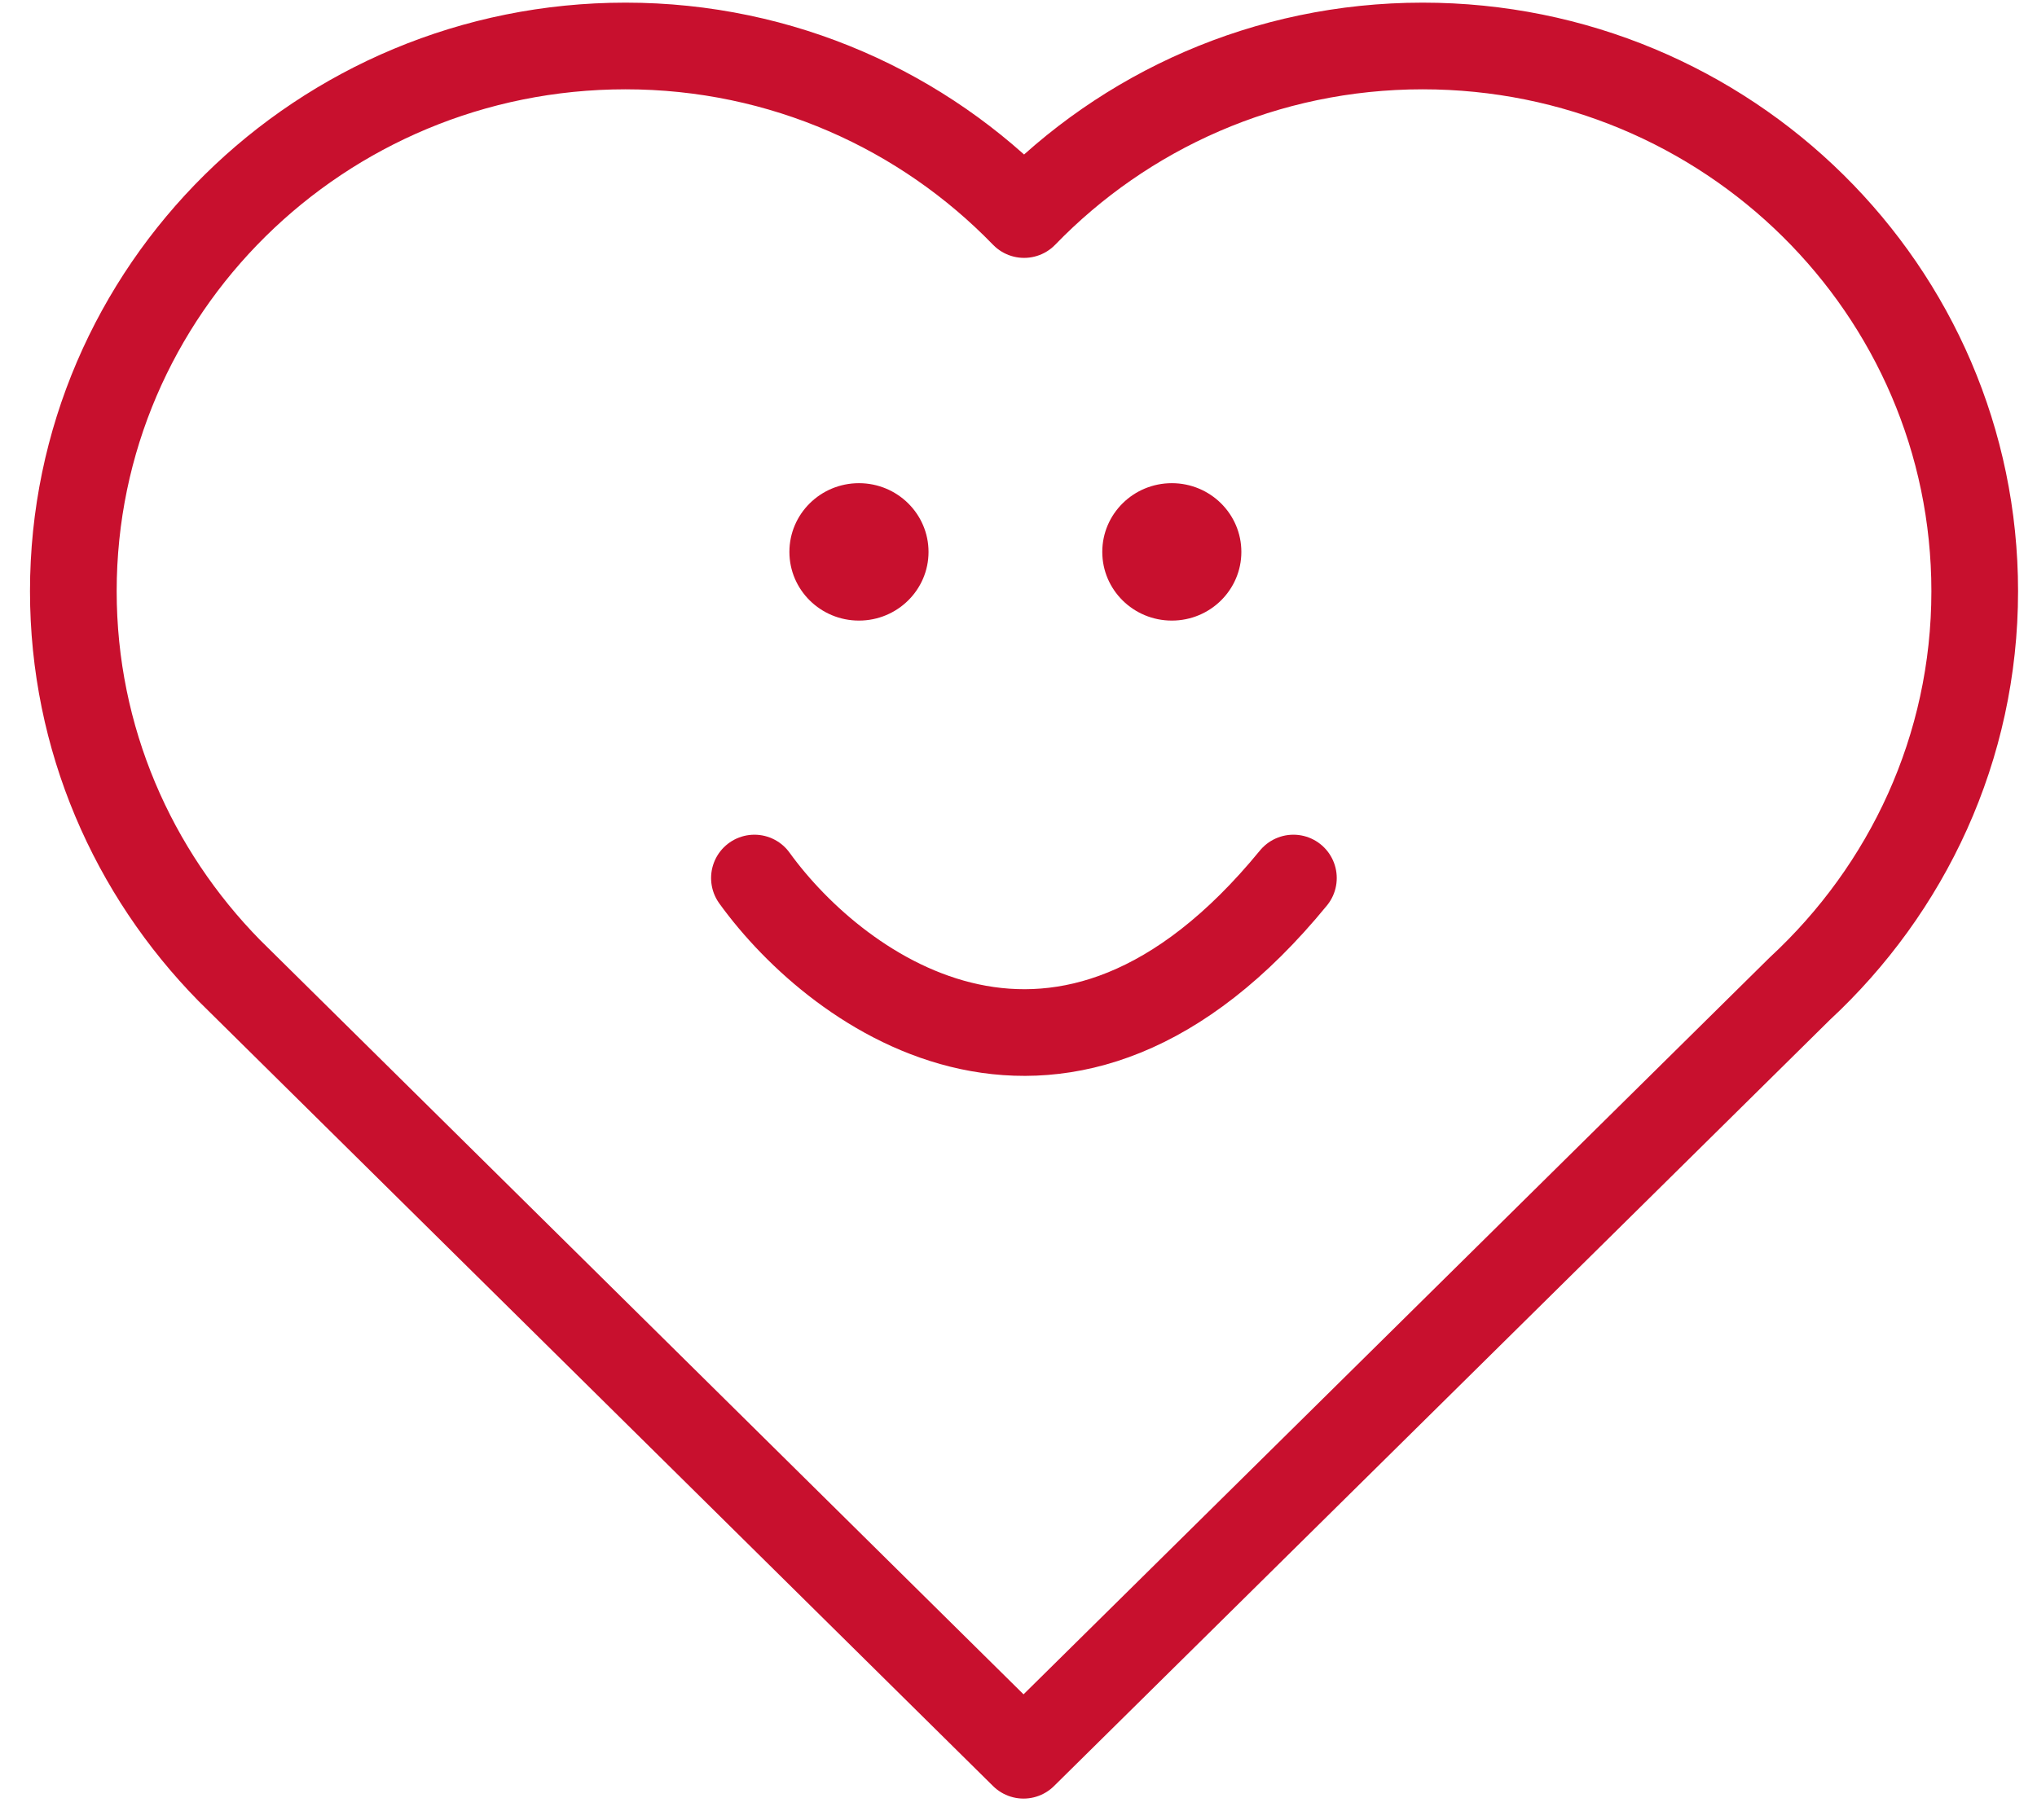 <svg xmlns="http://www.w3.org/2000/svg" width="47" height="42" viewBox="0 0 47 42" fill="none"><path d="M45.563 13.643C45.563 6.693 39.86 1.061 32.825 1.061C29.206 1.061 25.947 2.557 23.629 4.951C21.31 2.559 18.051 1.061 14.433 1.061C7.395 1.061 1.692 6.693 1.692 13.643C1.692 17.048 3.068 20.134 5.294 22.4L23.616 40.505L41.526 22.816C44.005 20.52 45.563 17.265 45.563 13.643Z" stroke="#C8102E" stroke-width="2" stroke-linecap="round" stroke-linejoin="round"></path><path d="M17.407 20.262C19.349 22.952 24.556 26.72 29.843 20.262" stroke="#C8102E" stroke-width="2" stroke-linecap="round" stroke-linejoin="round"></path><path d="M19.819 14.321C20.705 14.321 21.424 13.611 21.424 12.736C21.424 11.86 20.705 11.15 19.819 11.15C18.932 11.15 18.214 11.86 18.214 12.736C18.214 13.611 18.932 14.321 19.819 14.321Z" fill="#C8102E"></path><path d="M27.038 14.321C27.924 14.321 28.642 13.611 28.642 12.736C28.642 11.86 27.924 11.15 27.038 11.15C26.151 11.15 25.433 11.86 25.433 12.736C25.433 13.611 26.151 14.321 27.038 14.321Z" fill="#C8102E"></path></svg>